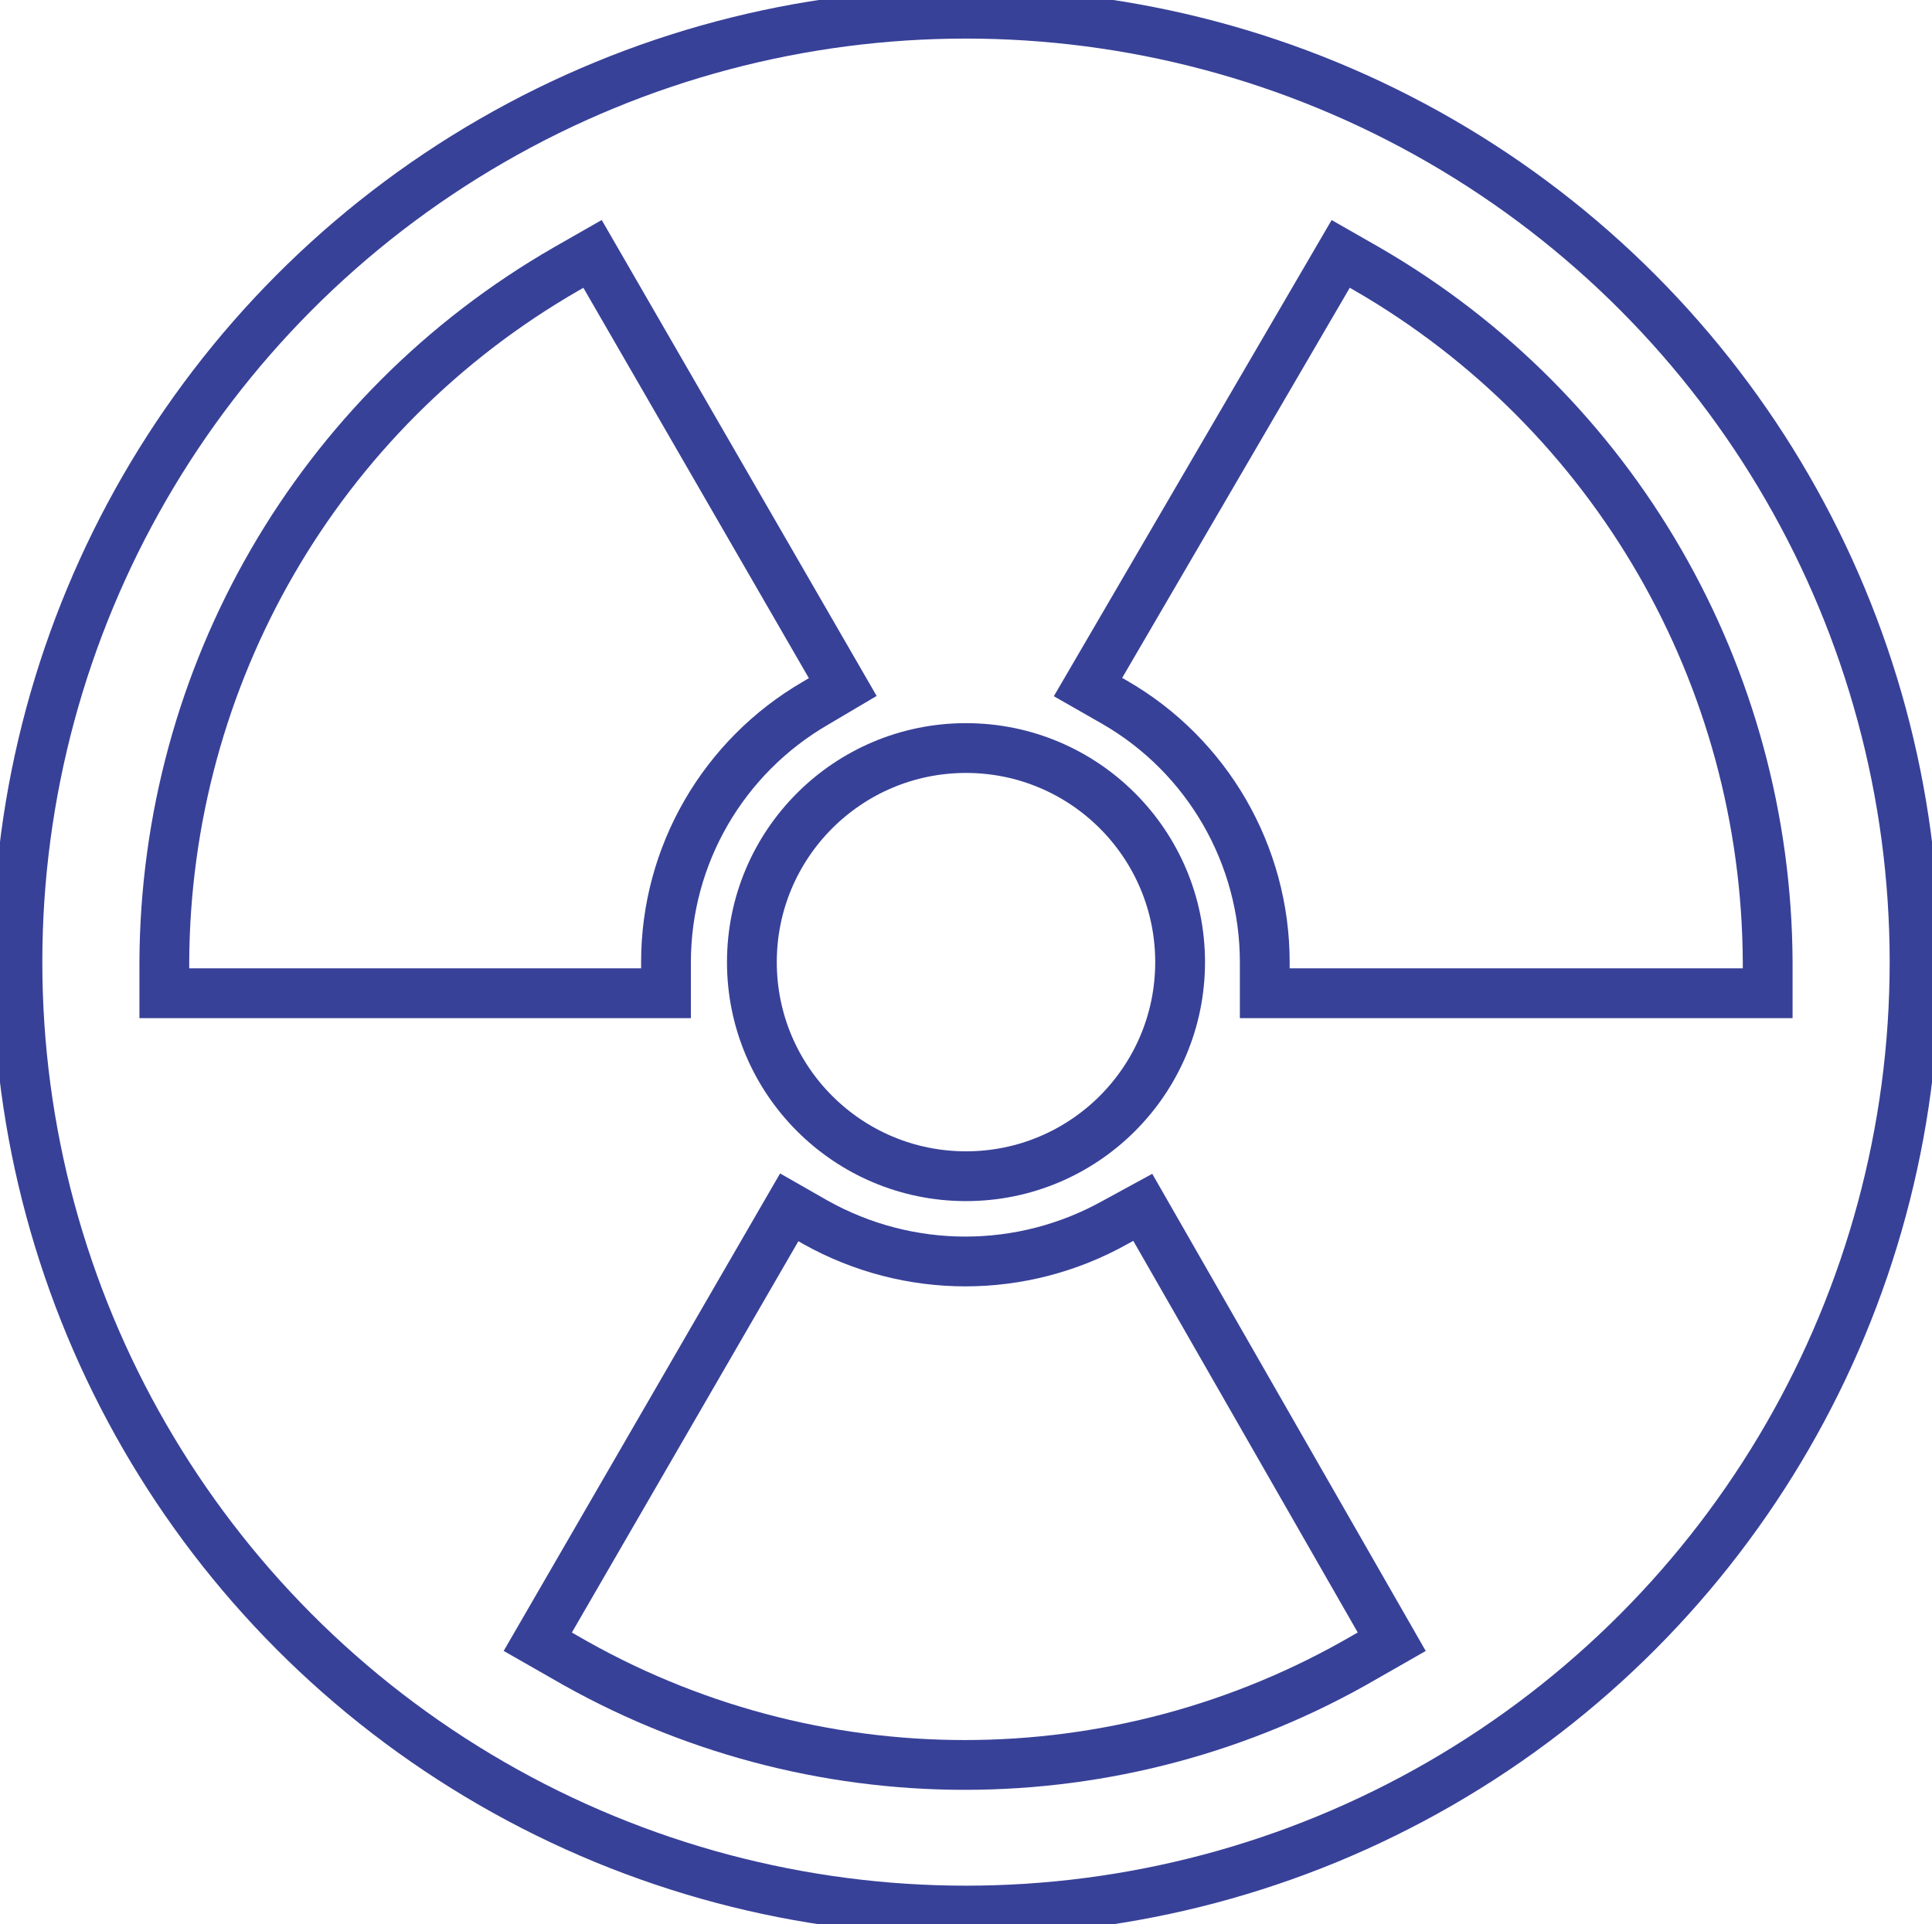 <?xml version="1.0" encoding="utf-8"?>
<!-- Generator: Adobe Illustrator 27.7.0, SVG Export Plug-In . SVG Version: 6.00 Build 0)  -->
<svg version="1.1" id="Layer_1" xmlns="http://www.w3.org/2000/svg" xmlns:xlink="http://www.w3.org/1999/xlink" x="0px" y="0px"
	 viewBox="0 0 155.2 154.6" style="enable-background:new 0 0 155.2 154.6;" xml:space="preserve">
<style type="text/css">
	.st0{fill:none;stroke:#384198;stroke-width:4;stroke-miterlimit:10;}
	.st1{fill:none;stroke:#384198;stroke-width:4;stroke-miterlimit:10;}
</style>
<g>
	<ellipse class="st0" cx="77.6" cy="77.3" rx="76.2" ry="76.2"/>
	<ellipse class="st0" cx="77.6" cy="77.3" rx="17.2" ry="17.2"/>
	<path class="st1" d="M53.5,77.3c0-8.6,4.6-16.5,12-20.8l2.2-1.3L47.6,20.4l-2.1,1.2c-20,11.5-32.2,32.7-32.3,55.7v2.5h40.3V77.3z"
		/>
	<path class="st1" d="M109.8,21.6l-2.1-1.2L87.4,55.2l2.1,1.2c7.5,4.3,12.1,12.3,12.1,20.9v2.5H142v-2.5
		C141.9,54.3,129.7,33.1,109.8,21.6z"/>
	<path class="st1" d="M89.6,98.2c-7.5,4.2-16.6,4.2-24.1,0L63.4,97l-20.2,34.9l2.1,1.2c19.9,11.6,44.5,11.6,64.4,0l2.1-1.2L91.8,97
		L89.6,98.2z"/>
</g>
</svg>
